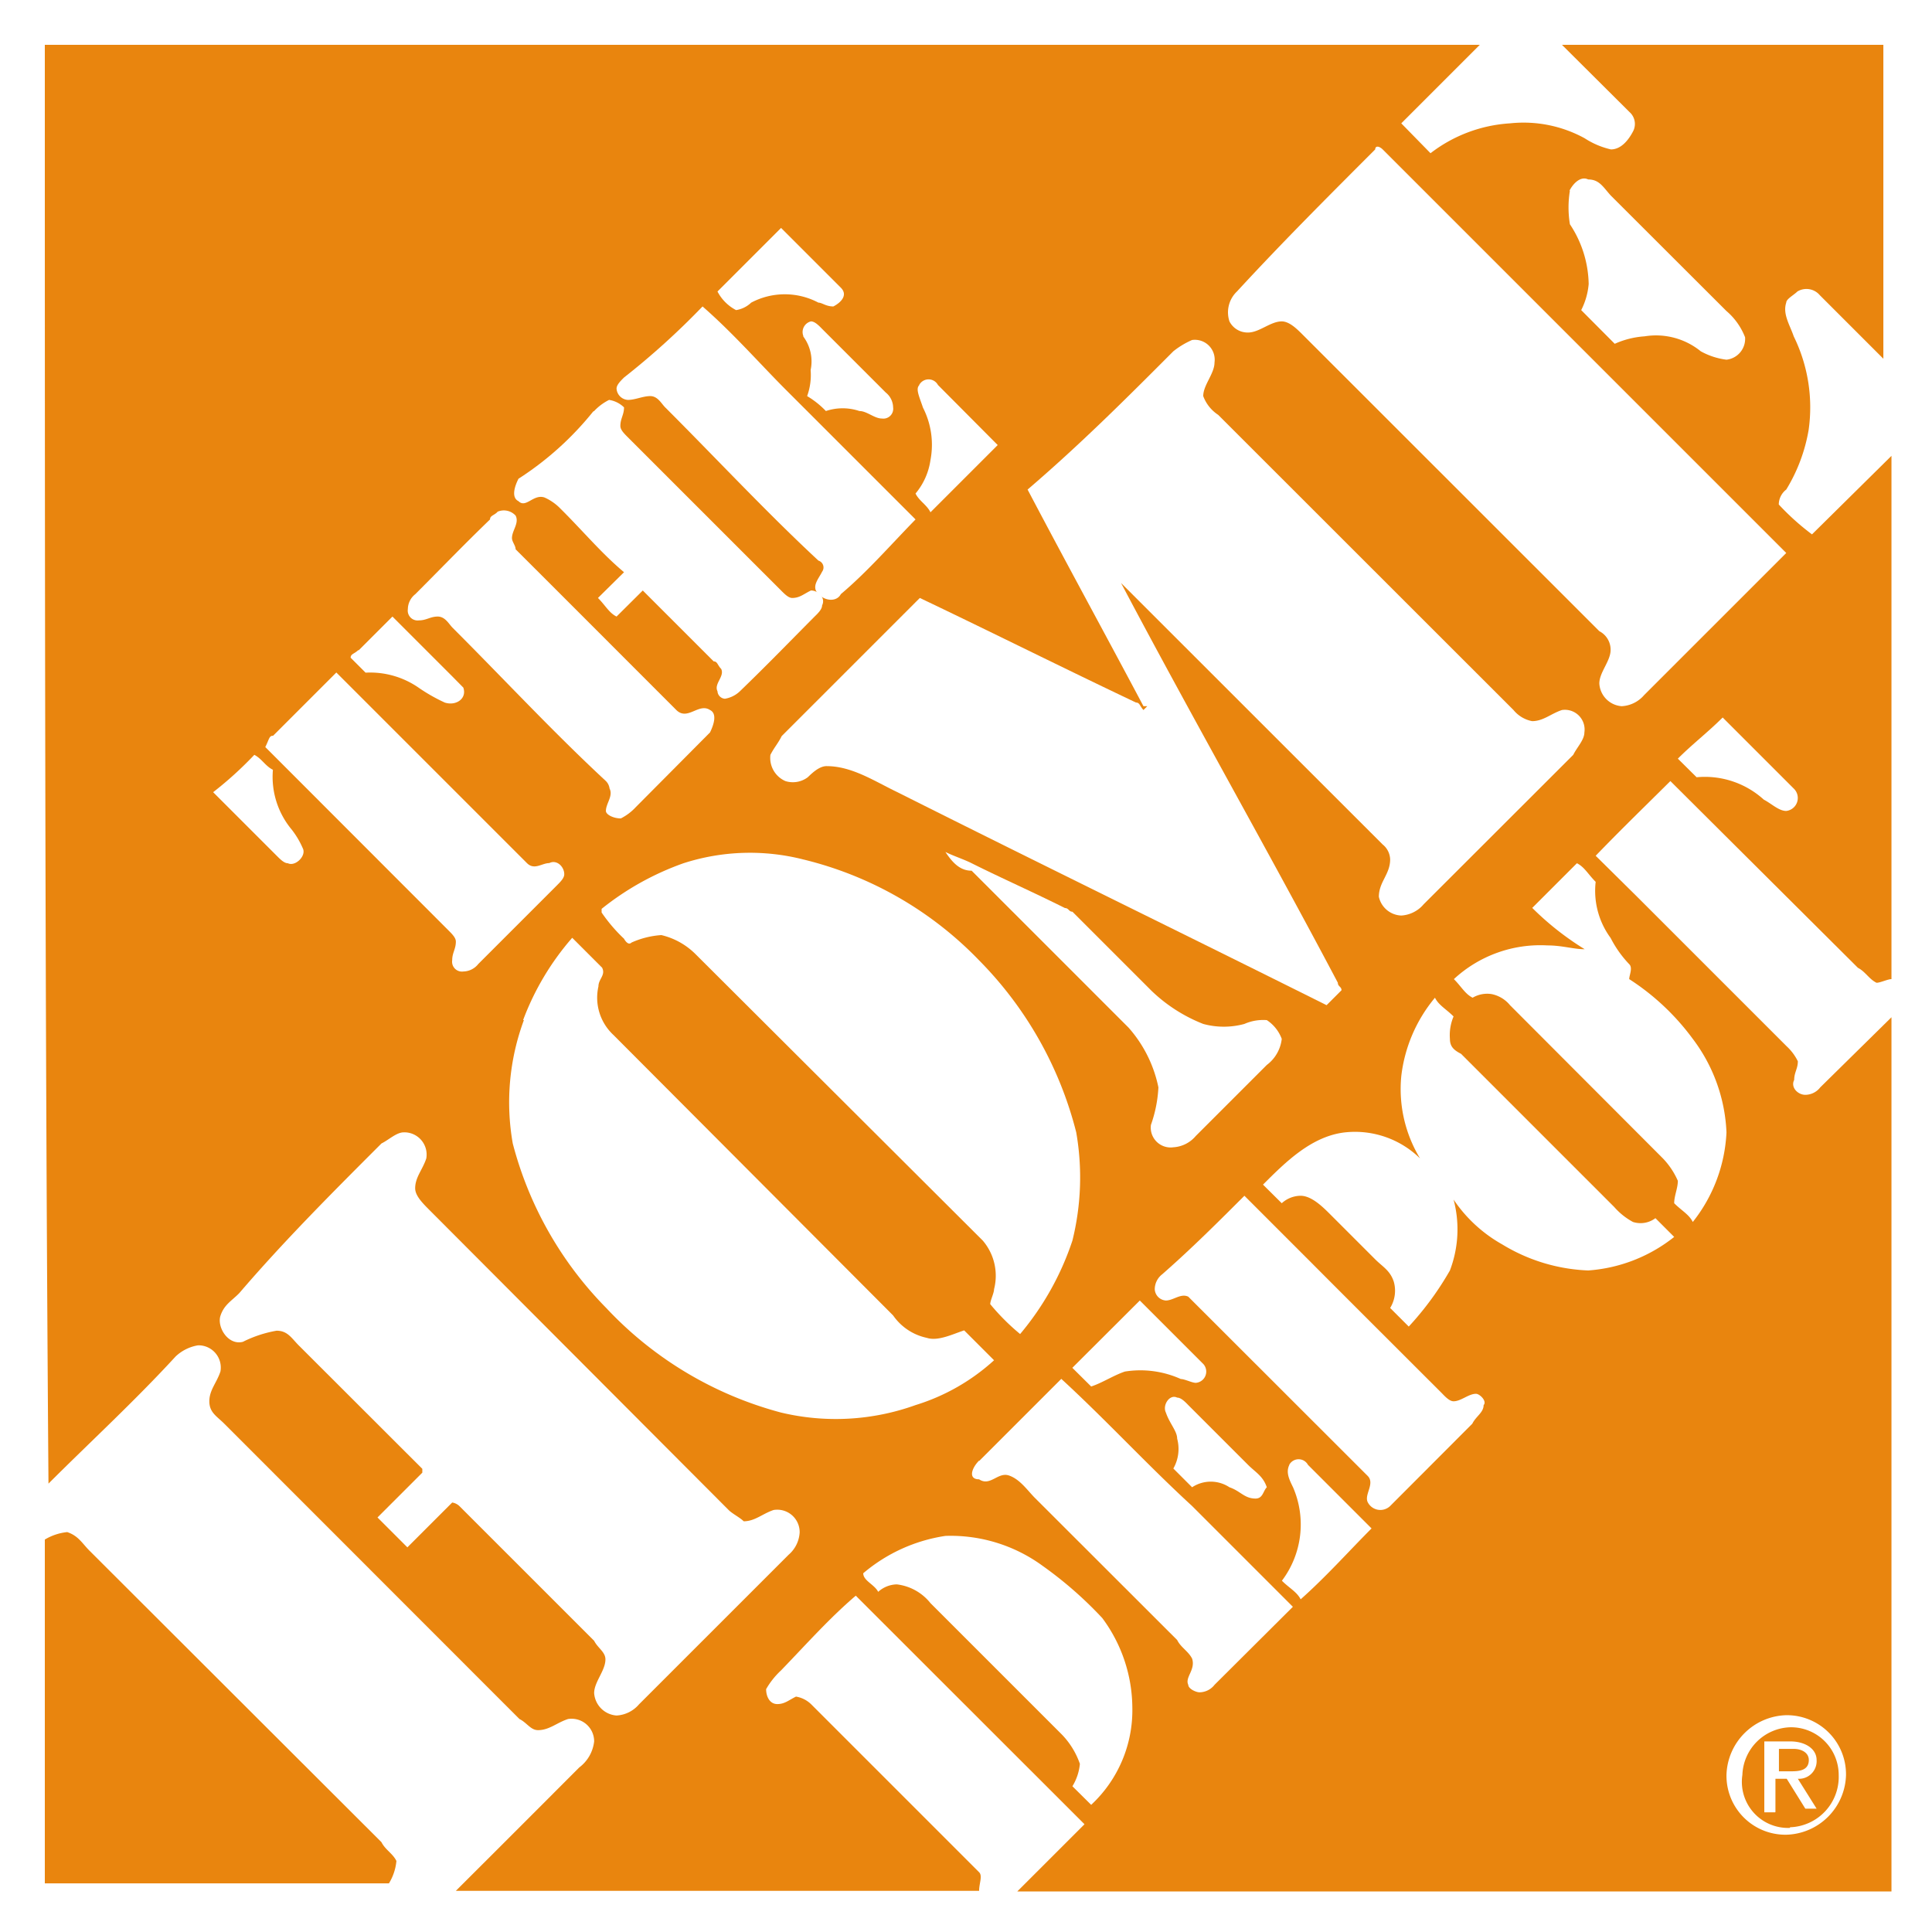 <?xml version="1.0" encoding="UTF-8"?> <svg xmlns="http://www.w3.org/2000/svg" viewBox="0 0 121.55 121.55"><defs><style>.cls-1{fill:#fff;}.cls-2{fill:#e9850e;}</style></defs><title>Fichier 2ico-korem-</title><g id="Calque_2" data-name="Calque 2"><g id="Calque_1-2" data-name="Calque 1"><polygon class="cls-1" points="0 0 121.55 0 121.55 121.55 0 121.55 0 0"></polygon><path class="cls-2" d="M2.82,2.82H93.1L88.16,7.76,90,9.64A9.1,9.1,0,0,1,95,7.76a8,8,0,0,1,4.7.94,5.09,5.09,0,0,0,1.65.7c.7,0,1.17-.7,1.41-1.17a1,1,0,0,0-.24-1.18L98.27,2.82h20.22V22.57l-4-4a1.1,1.1,0,0,0-1.41-.23c-.23.23-.7.47-.7.7-.24.71.23,1.41.47,2.12a10.13,10.13,0,0,1,.94,5.88,10.6,10.6,0,0,1-1.41,3.76,1.2,1.2,0,0,0-.47.94A15.51,15.51,0,0,0,114,33.62L119,28.68V61.6c-.23,0-.7.23-.94.23-.47-.23-.7-.7-1.17-.94L105.09,49.14c-1.65,1.64-3.06,3-4.7,4.7L103,56.42l9.41,9.41a3.17,3.17,0,0,1,.7.94c0,.47-.23.7-.23,1.17-.24.47.23.94.7.94a1.2,1.2,0,0,0,.94-.47L119,64v55H64l4.23-4.23L53.84,100.39c-1.65,1.41-3.06,3-4.7,4.7a5,5,0,0,0-.94,1.18c0,.47.23.94.7.94s.71-.24,1.18-.47a1.78,1.78,0,0,1,.94.47l8.46,8.46,2.12,2.12c.23.23,0,.7,0,1.17H28.68q3.88-3.87,7.76-7.76a2.38,2.38,0,0,0,.94-1.64,1.42,1.42,0,0,0-1.64-1.41c-.71.23-1.18.7-1.89.7-.47,0-.7-.47-1.17-.7L14.11,89.57c-.47-.47-.94-.7-.94-1.41s.47-1.17.7-1.88a1.4,1.4,0,0,0-1.41-1.64,2.69,2.69,0,0,0-1.41.7c-2.59,2.82-5.41,5.41-8,8C2.82,63,2.82,32.91,2.82,2.82Z"></path><path class="cls-1" d="M86.52,9.4c0-.23.23-.23.47,0l25.39,25.39-8.94,8.94a2,2,0,0,1-1.41.7A1.52,1.52,0,0,1,100.62,43c0-.7.71-1.41.71-2.11a1.31,1.31,0,0,0-.71-1.18L81.82,20.92c-.24-.23-.71-.7-1.18-.7-.71,0-1.41.7-2.12.7a1.28,1.28,0,0,1-1.17-.7,1.81,1.81,0,0,1,.47-1.88c2.82-3.06,5.64-5.88,8.7-8.94Z"></path><path class="cls-1" d="M98.74,12c.24-.47.71-.94,1.18-.71.7,0,.94.48,1.41,1l7.29,7.28a4.14,4.14,0,0,1,1.17,1.65,1.32,1.32,0,0,1-1.17,1.41A4.47,4.47,0,0,1,107,22.1a4.46,4.46,0,0,0-3.53-.94,5.47,5.47,0,0,0-1.88.47l-2.11-2.12a4.43,4.43,0,0,0,.47-1.64,7,7,0,0,0-1.18-3.76,6.51,6.51,0,0,1,0-2.12Z"></path><path class="cls-1" d="M45.14,18.34l4-4L52.9,18.1c.47.47,0,.94-.47,1.18-.47,0-.71-.24-.94-.24a4.52,4.52,0,0,0-4.23,0,1.77,1.77,0,0,1-.95.47,2.75,2.75,0,0,1-1.17-1.17Z"></path><path class="cls-1" d="M44.2,19.28c1.88,1.64,3.53,3.52,5.17,5.17l8.23,8.23C56,34.32,54.54,36,52.9,37.38c-.24.47-.94.47-1.41,0s0-.94.23-1.41a.45.45,0,0,0-.23-.7c-3.29-3.06-6.35-6.35-9.64-9.64-.24-.24-.47-.71-.94-.71s-.94.24-1.41.24a.76.76,0,0,1-.71-.71c0-.23.24-.47.47-.7a48,48,0,0,0,4.94-4.47Z"></path><path class="cls-1" d="M50.55,21.16a.69.69,0,0,1,.47-.94c.23,0,.47.23.7.47l4,4a1.23,1.23,0,0,1,.47.94.62.62,0,0,1-.71.7c-.47,0-.94-.47-1.41-.47a3.31,3.31,0,0,0-2.11,0,5.58,5.58,0,0,0-1.18-.94A3.9,3.9,0,0,0,51,23.28a2.62,2.62,0,0,0-.47-2.12Z"></path><path class="cls-1" d="M73.82,22.1A5.29,5.29,0,0,1,75,21.39a1.25,1.25,0,0,1,1.41,1.41c0,.71-.71,1.42-.71,2.12a2.41,2.41,0,0,0,.94,1.18L95.22,44.67a2,2,0,0,0,1.17.7c.71,0,1.18-.47,1.88-.7a1.24,1.24,0,0,1,1.41,1.41c0,.47-.47.94-.7,1.41l-9.41,9.4a2,2,0,0,1-1.41.71,1.5,1.5,0,0,1-1.41-1.18c0-.94.71-1.41.71-2.35a1.25,1.25,0,0,0-.47-.94L70.53,36.68C75,45.14,79.7,53.37,84.17,61.83c0,.24.23.24.23.47l-.94.94c-8.93-4.46-18.1-8.93-27-13.4C55,49.14,53.6,48.2,52,48.2c-.47,0-.94.47-1.18.7a1.56,1.56,0,0,1-1.41.24,1.59,1.59,0,0,1-.94-1.65c.24-.47.47-.7.71-1.18l8.69-8.69C62.3,39.73,67,42.08,71.47,44.2c.24,0,.24.23.47.47l.24-.24h-.24C69.59,40,67,35.27,64.65,30.8c3.29-2.82,6.12-5.64,9.17-8.7Z"></path><path class="cls-1" d="M57.83,24.22a.67.67,0,0,1,1.18,0L62.77,28l-4.23,4.23c-.23-.47-.71-.71-.94-1.18a4.21,4.21,0,0,0,.94-2.11,5.13,5.13,0,0,0-.47-3.29c-.24-.71-.47-1.18-.24-1.41Z"></path><path class="cls-1" d="M37.38,25.86a3.31,3.31,0,0,1,.94-.7,1.71,1.71,0,0,1,.94.47c0,.47-.23.7-.23,1.17,0,.24.23.47.47.71l9.64,9.64c.23.23.47.47.7.47.47,0,.71-.24,1.18-.47.47,0,.94.47.7.94,0,.23-.23.47-.47.7-1.64,1.65-3,3.06-4.7,4.7a1.78,1.78,0,0,1-.94.47.5.5,0,0,1-.47-.47c-.24-.47.47-.94.23-1.41-.23-.23-.23-.47-.47-.47l-4.46-4.46-1.65,1.64c-.47-.23-.7-.7-1.17-1.17L39.26,36c-1.41-1.18-2.58-2.59-4-4a3.24,3.24,0,0,0-1-.7c-.7-.24-1.17.7-1.64.23-.47-.23-.24-.94,0-1.41a19.66,19.66,0,0,0,4.7-4.23Z"></path><path class="cls-1" d="M31.27,32.21a1,1,0,0,1,1.17.23c.24.47-.23.94-.23,1.41,0,.24.23.47.23.71,3.3,3.29,6.82,6.82,10.11,10.11.71.7,1.41-.47,2.12,0,.47.23.23.94,0,1.41L40,50.78a3.32,3.32,0,0,1-.94.71c-.47,0-.94-.24-.94-.47,0-.47.47-.94.23-1.41a.81.81,0,0,0-.23-.47c-3.3-3.06-6.35-6.35-9.64-9.64-.24-.24-.47-.71-.94-.71s-.71.24-1.18.24a.62.62,0,0,1-.7-.71,1.21,1.21,0,0,1,.47-.94c1.64-1.64,3-3.06,4.7-4.7,0-.24.23-.24.47-.47Z"></path><path class="cls-1" d="M22.57,40.91l2.12-2.12,3.76,3.76.7.71c.24.7-.47,1.17-1.17.94a10.86,10.86,0,0,1-1.65-.94A5.35,5.35,0,0,0,23,42.32l-.94-.94c0-.24.23-.24.47-.47Z"></path><path class="cls-1" d="M17.16,46.31l4-4,7.76,7.76,4.23,4.23c.47.47.94,0,1.41,0,.47-.24.94.23.94.7,0,.24-.23.47-.47.71l-4.94,4.94a1.23,1.23,0,0,1-.94.47.62.62,0,0,1-.7-.71c0-.47.23-.7.23-1.17,0-.24-.23-.47-.47-.71L16.69,47c.24-.47.24-.71.47-.71Z"></path><path class="cls-1" d="M108.38,45.14l4.47,4.47a.82.82,0,0,1-.47,1.41c-.47,0-.94-.47-1.41-.71a5.51,5.51,0,0,0-4.23-1.41l-1.18-1.17c.94-.94,1.88-1.65,2.82-2.59Z"></path><path class="cls-1" d="M16,47.49c.47.24.7.71,1.17.94a5.18,5.18,0,0,0,1.18,3.76,5.31,5.31,0,0,1,.7,1.18c.24.47-.47,1.17-.94.94-.23,0-.47-.24-.7-.47l-4-4A22.94,22.94,0,0,0,16,47.49Z"></path><path class="cls-1" d="M43,54.31a13.61,13.61,0,0,1,7.53-.24A22.82,22.82,0,0,1,61.6,60.42a23.63,23.63,0,0,1,6.11,10.82,16.5,16.5,0,0,1-.24,6.81,17.88,17.88,0,0,1-3.29,5.88,13.89,13.89,0,0,1-1.88-1.88c0-.23.24-.7.24-.94a3.4,3.4,0,0,0-.71-3.06L43.73,60a4.52,4.52,0,0,0-2.12-1.17,5.47,5.47,0,0,0-1.88.47c-.23.23-.47-.24-.47-.24a10.06,10.06,0,0,1-1.41-1.65v-.23A17.61,17.61,0,0,1,43,54.31Z"></path><path class="cls-1" d="M59.48,53.6c.47.24,1.18.47,1.65.71,1.88.94,4,1.88,5.87,2.82.24,0,.24.23.47.23l4.94,4.94a9.92,9.92,0,0,0,3.29,2.12,4.93,4.93,0,0,0,2.59,0,2.93,2.93,0,0,1,1.41-.24,2.41,2.41,0,0,1,.94,1.18A2.38,2.38,0,0,1,79.7,67l-4.47,4.47a2,2,0,0,1-1.41.71,1.25,1.25,0,0,1-1.41-1.41,8.24,8.24,0,0,0,.47-2.36A8.12,8.12,0,0,0,71,64.65l-9.87-9.87c-.71,0-1.18-.47-1.65-1.18Z"></path><path class="cls-1" d="M96.39,57.13l2.82-2.82c.47.23.71.7,1.18,1.17a5,5,0,0,0,.94,3.53,7,7,0,0,0,1.17,1.65c.24.23,0,.7,0,.94a15.09,15.09,0,0,1,4,3.76,10.47,10.47,0,0,1,2.12,5.88,9.79,9.79,0,0,1-2.12,5.64c-.23-.47-.7-.71-1.17-1.18,0-.47.23-.94.23-1.41a4.81,4.81,0,0,0-.94-1.41L95,63.24a2,2,0,0,0-1.17-.7,1.8,1.8,0,0,0-1.18.23c-.47-.23-.71-.7-1.18-1.17a8,8,0,0,1,5.88-2.12c.94,0,1.65.24,2.35.24a18.15,18.15,0,0,1-3.29-2.59Z"></path><path class="cls-1" d="M32.91,64.18A16.85,16.85,0,0,1,36,59l1.88,1.88c.24.47-.23.71-.23,1.18a3.2,3.2,0,0,0,.94,3.05L56.19,82.76a3.45,3.45,0,0,0,2.12,1.41c.7.23,1.64-.24,2.35-.47l1.88,1.88A13,13,0,0,1,57.6,88.4a14.81,14.81,0,0,1-8.46.47,23.22,23.22,0,0,1-11-6.58,23,23,0,0,1-5.88-10.35,14.88,14.88,0,0,1,.7-7.76Z"></path><path class="cls-1" d="M88.16,67.71a9.38,9.38,0,0,1,2.12-4.94c.23.47.7.71,1.17,1.18a3,3,0,0,0-.23,1.41c0,.47.23.7.7.94l9.64,9.64a4.23,4.23,0,0,0,1.18.94,1.56,1.56,0,0,0,1.41-.24l1.18,1.18a9.79,9.79,0,0,1-5.41,2.11,11.2,11.2,0,0,1-5.41-1.64,9,9,0,0,1-3.06-2.82,7.26,7.26,0,0,1-.23,4.46,19.23,19.23,0,0,1-2.59,3.53l-1.17-1.17a2.07,2.07,0,0,0,.23-1.65c-.23-.71-.7-.94-1.17-1.41L83.7,76.41c-.47-.47-1.18-1.18-1.88-1.18a1.8,1.8,0,0,0-1.18.47l-1.18-1.17c1.41-1.41,3.06-3.06,5.18-3.29a5.85,5.85,0,0,1,4.7,1.64,8.42,8.42,0,0,1-1.18-5.17Z"></path><path class="cls-1" d="M24,71.94c.47-.23.94-.7,1.41-.7a1.4,1.4,0,0,1,1.41,1.64c-.23.71-.7,1.18-.7,1.88,0,.47.47.94.94,1.41L45.84,95c.24.24.71.47.95.71.7,0,1.17-.47,1.88-.71a1.41,1.41,0,0,1,1.64,1.41,2,2,0,0,1-.7,1.41l-9.41,9.41a2,2,0,0,1-1.41.7,1.52,1.52,0,0,1-1.41-1.41c0-.7.71-1.41.71-2.12,0-.47-.47-.7-.71-1.17l-8.46-8.46a.84.84,0,0,0-.47-.24l-2.82,2.82-1.88-1.88,2.82-2.82v-.24l-7.76-7.75c-.47-.47-.71-.94-1.41-.94a7.64,7.64,0,0,0-2.12.7c-.94.24-1.64-.94-1.41-1.64s.71-.94,1.18-1.42c2.82-3.29,5.87-6.34,8.93-9.4Z"></path><path class="cls-1" d="M78.29,75.23l4.23,4.23c2.82,2.83,5.41,5.41,8.23,8.23.23.24.47.47.7.47.47,0,.94-.47,1.41-.47.24,0,.71.47.48.71,0,.47-.48.7-.71,1.17l-5.17,5.18a.89.89,0,0,1-1.41-.24c-.24-.47.47-1.17,0-1.65L75.47,82.29l-.71-.71c-.47-.23-.94.24-1.41.24a.75.75,0,0,1-.7-.71,1.2,1.2,0,0,1,.47-.94c1.88-1.65,3.52-3.29,5.17-4.94Z"></path><path class="cls-1" d="M67.47,86.05l4.24-4.23,4,4A.71.71,0,0,1,75.23,87c-.23,0-.7-.24-.94-.24a6.19,6.19,0,0,0-3.52-.47c-.71.24-1.42.71-2.12.94l-1.18-1.17Z"></path><path class="cls-1" d="M61.6,91.92l5.17-5.17c2.82,2.59,5.41,5.41,8.23,8l6.34,6.34L76.41,106a1.21,1.21,0,0,1-.94.47c-.24,0-.71-.23-.71-.47-.23-.47.47-.94.24-1.65-.24-.47-.71-.7-.94-1.17l-8.94-8.93c-.47-.47-.94-1.18-1.64-1.42s-1.18.71-1.88.24c-.71,0-.47-.71,0-1.18Z"></path><path class="cls-1" d="M73.35,88.87c-.23-.47.24-1.18.71-.94.23,0,.47.23.7.47l3.76,3.76c.47.47.94.7,1.18,1.41-.24.24-.24.71-.71.71-.7,0-.94-.47-1.64-.71a2.13,2.13,0,0,0-2.35,0l-1.18-1.18a2.49,2.49,0,0,0,.24-1.88c0-.47-.47-.94-.71-1.64Z"></path><path class="cls-1" d="M81.11,92.16a.67.67,0,0,1,1.18,0l4,4c-1.41,1.41-2.82,3-4.46,4.46-.24-.47-.71-.7-1.18-1.17a5.88,5.88,0,0,0,.7-5.88c-.23-.47-.47-.94-.23-1.41Z"></path><path class="cls-2" d="M2.82,96.86a3.41,3.41,0,0,1,1.41-.47c.71.24.94.71,1.41,1.18L24,115.9c.24.48.71.71.94,1.18a3.27,3.27,0,0,1-.47,1.41H2.82V96.86Z"></path><path class="cls-1" d="M59.48,96.63a9.8,9.8,0,0,1,6.11,1.88,24.63,24.63,0,0,1,3.76,3.29,9.54,9.54,0,0,1,1.89,5.64,8.13,8.13,0,0,1-2.59,6.11l-1.18-1.17a3.27,3.27,0,0,0,.47-1.41,5,5,0,0,0-1.17-1.88l-8.23-8.23a3.18,3.18,0,0,0-2.12-1.18,1.8,1.8,0,0,0-1.17.47c-.24-.47-.94-.7-.94-1.17a10.35,10.35,0,0,1,5.17-2.35Z"></path><path class="cls-1" d="M108.62,111.67a3.87,3.87,0,0,1,3.76-3.76,3.72,3.72,0,0,1,3.76,3.76,3.86,3.86,0,0,1-3.76,3.76A3.71,3.71,0,0,1,108.62,111.67Zm4,3.29a3.17,3.17,0,0,0,3.06-3.29,3,3,0,0,0-3.06-3,3.11,3.11,0,0,0-3,3A2.9,2.9,0,0,0,112.61,115Zm-.94-.94H111v-4.46h1.64c.94,0,1.65.47,1.65,1.17a1.11,1.11,0,0,1-1.18,1.18l1.18,1.88h-.71l-1.17-1.88h-.71V114Zm.94-2.58c.47,0,1.18,0,1.18-.71,0-.47-.47-.7-.94-.7h-.94v1.41Z"></path></g></g></svg> 
